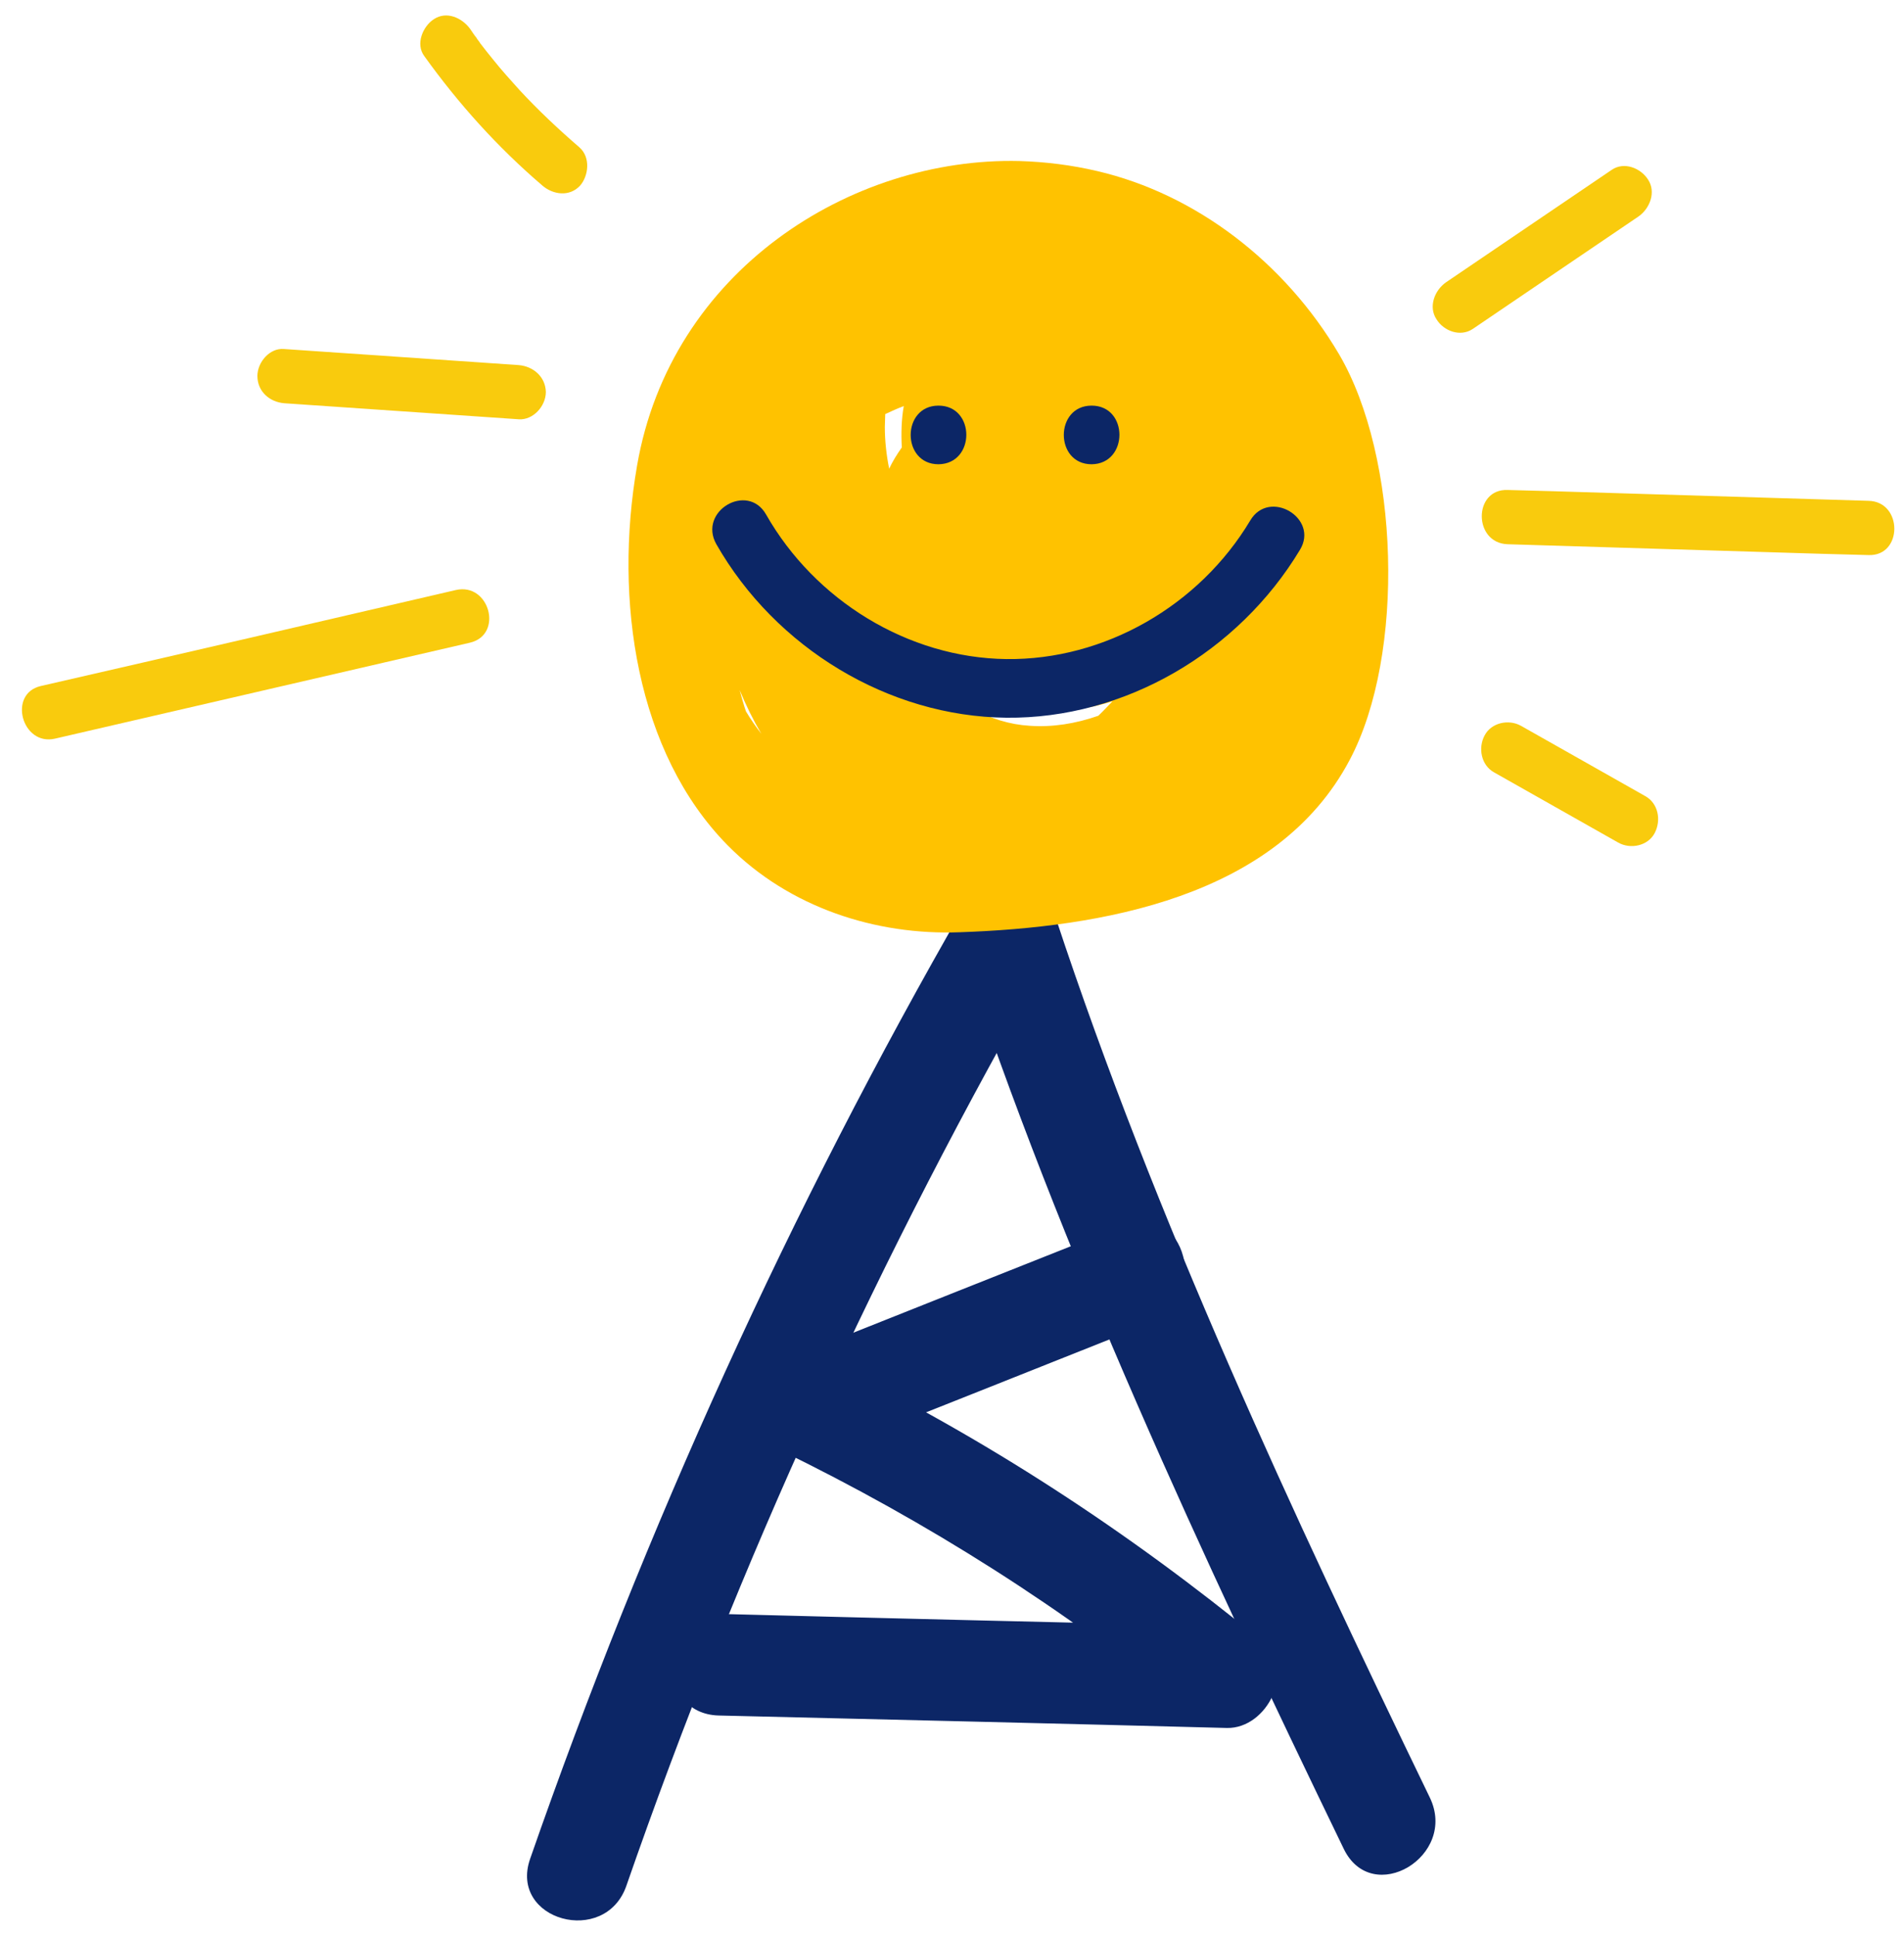 <svg width="61" height="62" viewBox="0 0 61 62" fill="none" xmlns="http://www.w3.org/2000/svg">
<g clip-path="url(#clip0_1656_7194)">
<path d="M47.185 10.534C48.955 9.337 50.725 8.128 52.495 6.932C52.861 6.675 53.064 6.147 52.798 5.748C52.558 5.375 52.027 5.17 51.635 5.44C49.865 6.636 48.095 7.845 46.325 9.042C45.959 9.299 45.757 9.826 46.022 10.225C46.25 10.598 46.781 10.804 47.185 10.534Z" fill="#F9CB0D"/>
<path d="M47.868 24.736C49.195 25.482 50.523 26.241 51.85 26.987C52.242 27.205 52.798 27.09 53.013 26.678C53.228 26.266 53.127 25.726 52.71 25.495C51.382 24.748 50.055 23.989 48.727 23.243C48.335 23.025 47.779 23.14 47.564 23.552C47.349 23.951 47.45 24.504 47.868 24.736Z" fill="#F9CB0D"/>
<path d="M48.298 17.429C51.673 17.532 55.048 17.634 58.411 17.737C58.892 17.75 59.385 17.763 59.865 17.776C60.965 17.815 60.965 16.065 59.865 16.039C56.49 15.937 53.114 15.834 49.751 15.731C49.271 15.718 48.778 15.705 48.298 15.692C47.198 15.653 47.198 17.39 48.298 17.429Z" fill="#F9CB0D"/>
<path d="M18.563 4.719C17.893 4.14 17.248 3.536 16.641 2.88C16.351 2.558 16.06 2.237 15.794 1.902C15.655 1.735 15.516 1.555 15.377 1.375C15.276 1.246 15.428 1.439 15.364 1.349C15.327 1.298 15.289 1.259 15.263 1.208C15.188 1.117 15.124 1.015 15.061 0.924C14.796 0.564 14.303 0.346 13.898 0.616C13.544 0.847 13.304 1.413 13.595 1.799C14.694 3.33 15.946 4.719 17.375 5.941C17.716 6.237 18.247 6.314 18.588 5.941C18.854 5.633 18.93 5.041 18.563 4.719Z" fill="#F9CB0D"/>
<path d="M16.616 11.692C14.113 11.524 11.597 11.344 9.094 11.177C8.639 11.139 8.247 11.602 8.247 12.039C8.247 12.541 8.639 12.875 9.107 12.914C11.61 13.081 14.126 13.261 16.629 13.428C17.084 13.454 17.488 13.004 17.488 12.553C17.476 12.065 17.084 11.73 16.616 11.692Z" fill="#F9CB0D"/>
<path d="M14.606 18.895C10.181 19.924 5.744 20.954 1.307 21.97C0.245 22.214 0.7 23.899 1.762 23.655C6.199 22.626 10.624 21.61 15.061 20.581C16.136 20.323 15.681 18.651 14.606 18.895Z" fill="#F9CB0D"/>
<path d="M20.067 60.394C23.658 50.051 28.209 40.12 33.658 30.653C32.684 30.524 31.711 30.395 30.738 30.267C34.025 40.198 38.5 49.807 43.051 59.21C43.961 61.088 46.717 59.442 45.807 57.564C41.382 48.418 37.021 39.066 33.822 29.392C33.392 28.093 31.622 27.745 30.902 29.006C25.314 38.718 20.674 48.932 16.983 59.532C16.3 61.5 19.385 62.349 20.067 60.394Z" fill="#0C2666"/>
<path d="M23.026 54.939C28.449 55.068 33.886 55.196 39.309 55.338C40.599 55.364 41.547 53.473 40.434 52.559C36.148 49.047 31.559 46.05 26.591 43.632C26.465 44.622 26.338 45.613 26.212 46.603C29.777 45.188 33.342 43.773 36.894 42.358C38.791 41.612 37.969 38.461 36.047 39.22C32.482 40.635 28.917 42.05 25.365 43.465C24.214 43.915 23.62 45.767 24.985 46.436C29.688 48.726 34.113 51.517 38.184 54.862C38.563 53.936 38.942 53.01 39.309 52.083C33.886 51.955 28.449 51.826 23.026 51.685C20.978 51.646 20.978 54.888 23.026 54.939Z" fill="#0C2666"/>
<path d="M32.659 5.157C27.261 5.028 21.484 8.668 20.409 14.92C19.663 19.217 20.384 24.105 23.317 27.076C25.289 29.07 28.07 29.958 30.75 29.855C35.238 29.701 40.902 28.762 43.241 24.337C45.036 20.953 44.834 14.637 42.9 11.344C41.155 8.385 38.298 6.211 35.15 5.478C34.328 5.285 33.494 5.182 32.659 5.157ZM23.898 22.78C23.823 22.561 23.759 22.33 23.696 22.098C23.898 22.587 24.126 23.05 24.391 23.5C24.214 23.269 24.05 23.037 23.898 22.78ZM28.892 14.329C28.74 14.547 28.601 14.766 28.487 15.01C28.399 14.573 28.348 14.123 28.348 13.672C28.348 13.531 28.361 13.389 28.361 13.261C28.551 13.171 28.753 13.081 28.955 13.004C28.879 13.428 28.867 13.891 28.892 14.329ZM32.988 23.243C32.343 23.204 31.736 23.012 31.18 22.703C31.281 22.741 31.395 22.767 31.509 22.793C32.179 22.934 32.874 22.922 33.532 22.754C34.227 22.78 34.935 22.69 35.643 22.458C35.491 22.613 35.34 22.78 35.188 22.922C34.455 23.179 33.709 23.294 32.988 23.243Z" fill="#FFC200"/>
<path d="M30.067 12.99C28.879 12.99 28.879 14.868 30.067 14.868C31.256 14.855 31.256 12.99 30.067 12.99Z" fill="#0C2666"/>
<path d="M34.973 12.99C33.785 12.99 33.785 14.868 34.973 14.868C36.161 14.855 36.161 12.99 34.973 12.99Z" fill="#0C2666"/>
<path d="M40.055 16.669C38.424 19.396 35.39 21.145 32.242 21.107C29.094 21.068 26.11 19.229 24.543 16.476C23.949 15.434 22.356 16.373 22.95 17.428C24.846 20.747 28.462 22.946 32.242 22.985C36.035 23.024 39.675 20.888 41.648 17.608C42.267 16.592 40.662 15.64 40.055 16.669Z" fill="#0C2666"/>
</g>
<defs>
<clipPath id="clip0_1656_7194">
<rect width="60" height="61" fill="white" transform="translate(0.7 0.5)"/>
</clipPath>
</defs>
</svg>
